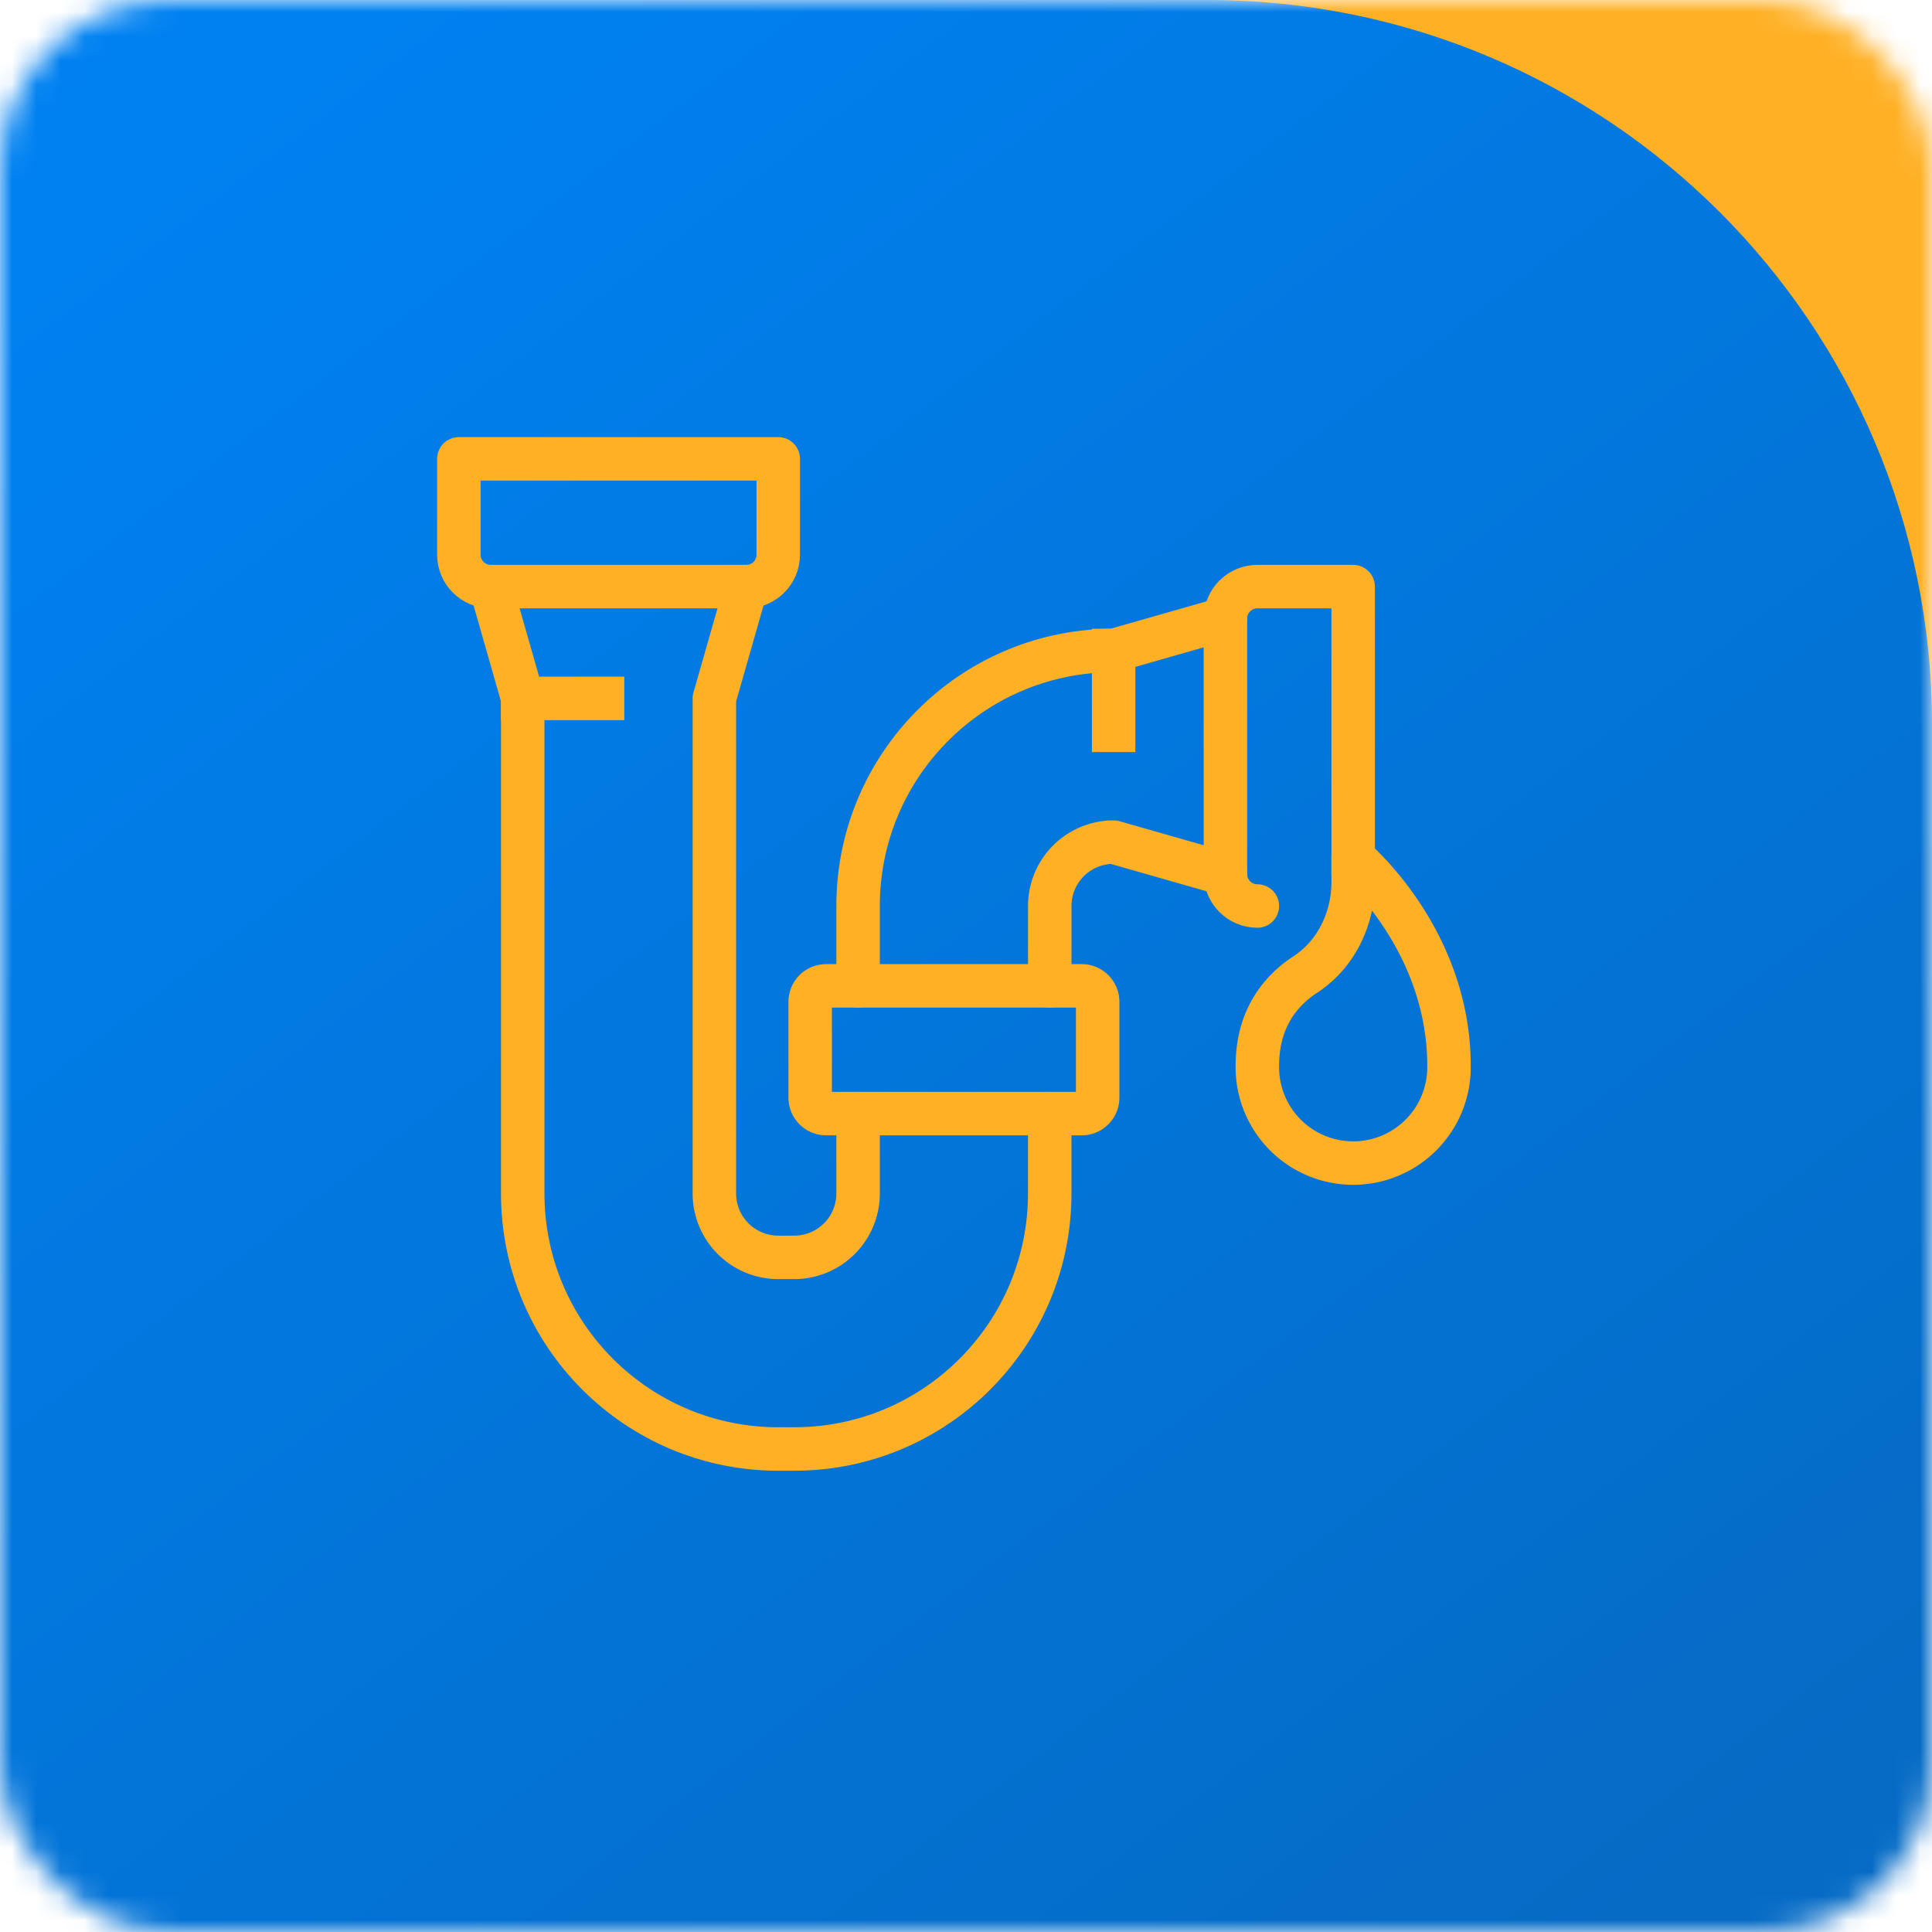 <svg width="80" height="80" viewBox="0 0 80 80" fill="none" xmlns="http://www.w3.org/2000/svg">
    <mask id="p1ky05kira" style="mask-type:alpha" maskUnits="userSpaceOnUse" x="0" y="0" width="80" height="80">
        <rect width="80" height="80" rx="7" fill="#fff"/>
    </mask>
    <g mask="url(#p1ky05kira)">
        <path fill="#FFB024" d="M0 0h80v80H0z"/>
        <path d="M0 0h50c16.569 0 30 13.431 30 30v50H0V0z" fill="url(#5ethb0s0qb)"/>
    </g>
    <path d="M19 19h13.226v3.968c0 .73-.593 1.322-1.323 1.322h-10.58c-.73 0-1.323-.592-1.323-1.322V19z" stroke="#FFB024" stroke-width="1.8" stroke-linecap="round" stroke-linejoin="round"/>
    <path d="M21.645 28.92h3.306" stroke="#FFB024" stroke-width="1.8" stroke-linecap="square" stroke-linejoin="round"/>
    <path d="m20.323 24.29 1.322 4.63v20.5c0 5.843 4.737 10.58 10.58 10.58h.662c5.844 0 10.58-4.737 10.58-10.58v-3.307" stroke="#FFB024" stroke-width="1.8" stroke-linecap="round" stroke-linejoin="round"/>
    <path d="m30.903 24.29-1.322 4.63v20.5a2.645 2.645 0 0 0 2.645 2.645h.661a2.645 2.645 0 0 0 2.645-2.646v-3.306" stroke="#FFB024" stroke-width="1.8" stroke-linecap="round" stroke-linejoin="round"/>
    <path d="M44.79 40.822H34.21a.661.661 0 0 0-.662.662v3.968c0 .365.296.66.662.66h10.58a.661.661 0 0 0 .662-.66v-3.968a.661.661 0 0 0-.662-.662z" stroke="#FFB024" stroke-width="1.8" stroke-linecap="round" stroke-linejoin="round"/>
    <path d="M35.532 40.822v-3.306c0-5.843 4.737-10.58 10.58-10.58l4.63-1.323M43.468 40.822v-3.306a2.645 2.645 0 0 1 2.645-2.645l4.63 1.322" stroke="#FFB024" stroke-width="1.8" stroke-linecap="round" stroke-linejoin="round"/>
    <path d="M52.065 37.516h0c-.73 0-1.323-.592-1.323-1.322V25.613c0-.73.592-1.323 1.323-1.323h3.967v11.904" stroke="#FFB024" stroke-width="1.8" stroke-linecap="round" stroke-linejoin="round"/>
    <path d="M46.113 26.935v3.307" stroke="#FFB024" stroke-width="1.8" stroke-linecap="square" stroke-linejoin="round"/>
    <path d="M52.065 44.129c0-1.984.992-3.127 1.983-3.775 1.276-.833 1.984-2.307 1.984-3.83v-.992S60 38.84 60 44.13a3.968 3.968 0 1 1-7.935 0v0z" stroke="#FFB024" stroke-width="1.8" stroke-linecap="round" stroke-linejoin="round"/>
    <defs>
        <linearGradient id="5ethb0s0qb" x1="9.667" y1="5" x2="67" y2="80" gradientUnits="userSpaceOnUse">
            <stop stop-color="#0081F1"/>
            <stop offset="1" stop-color="#056BC5"/>
        </linearGradient>
    </defs>
</svg>
